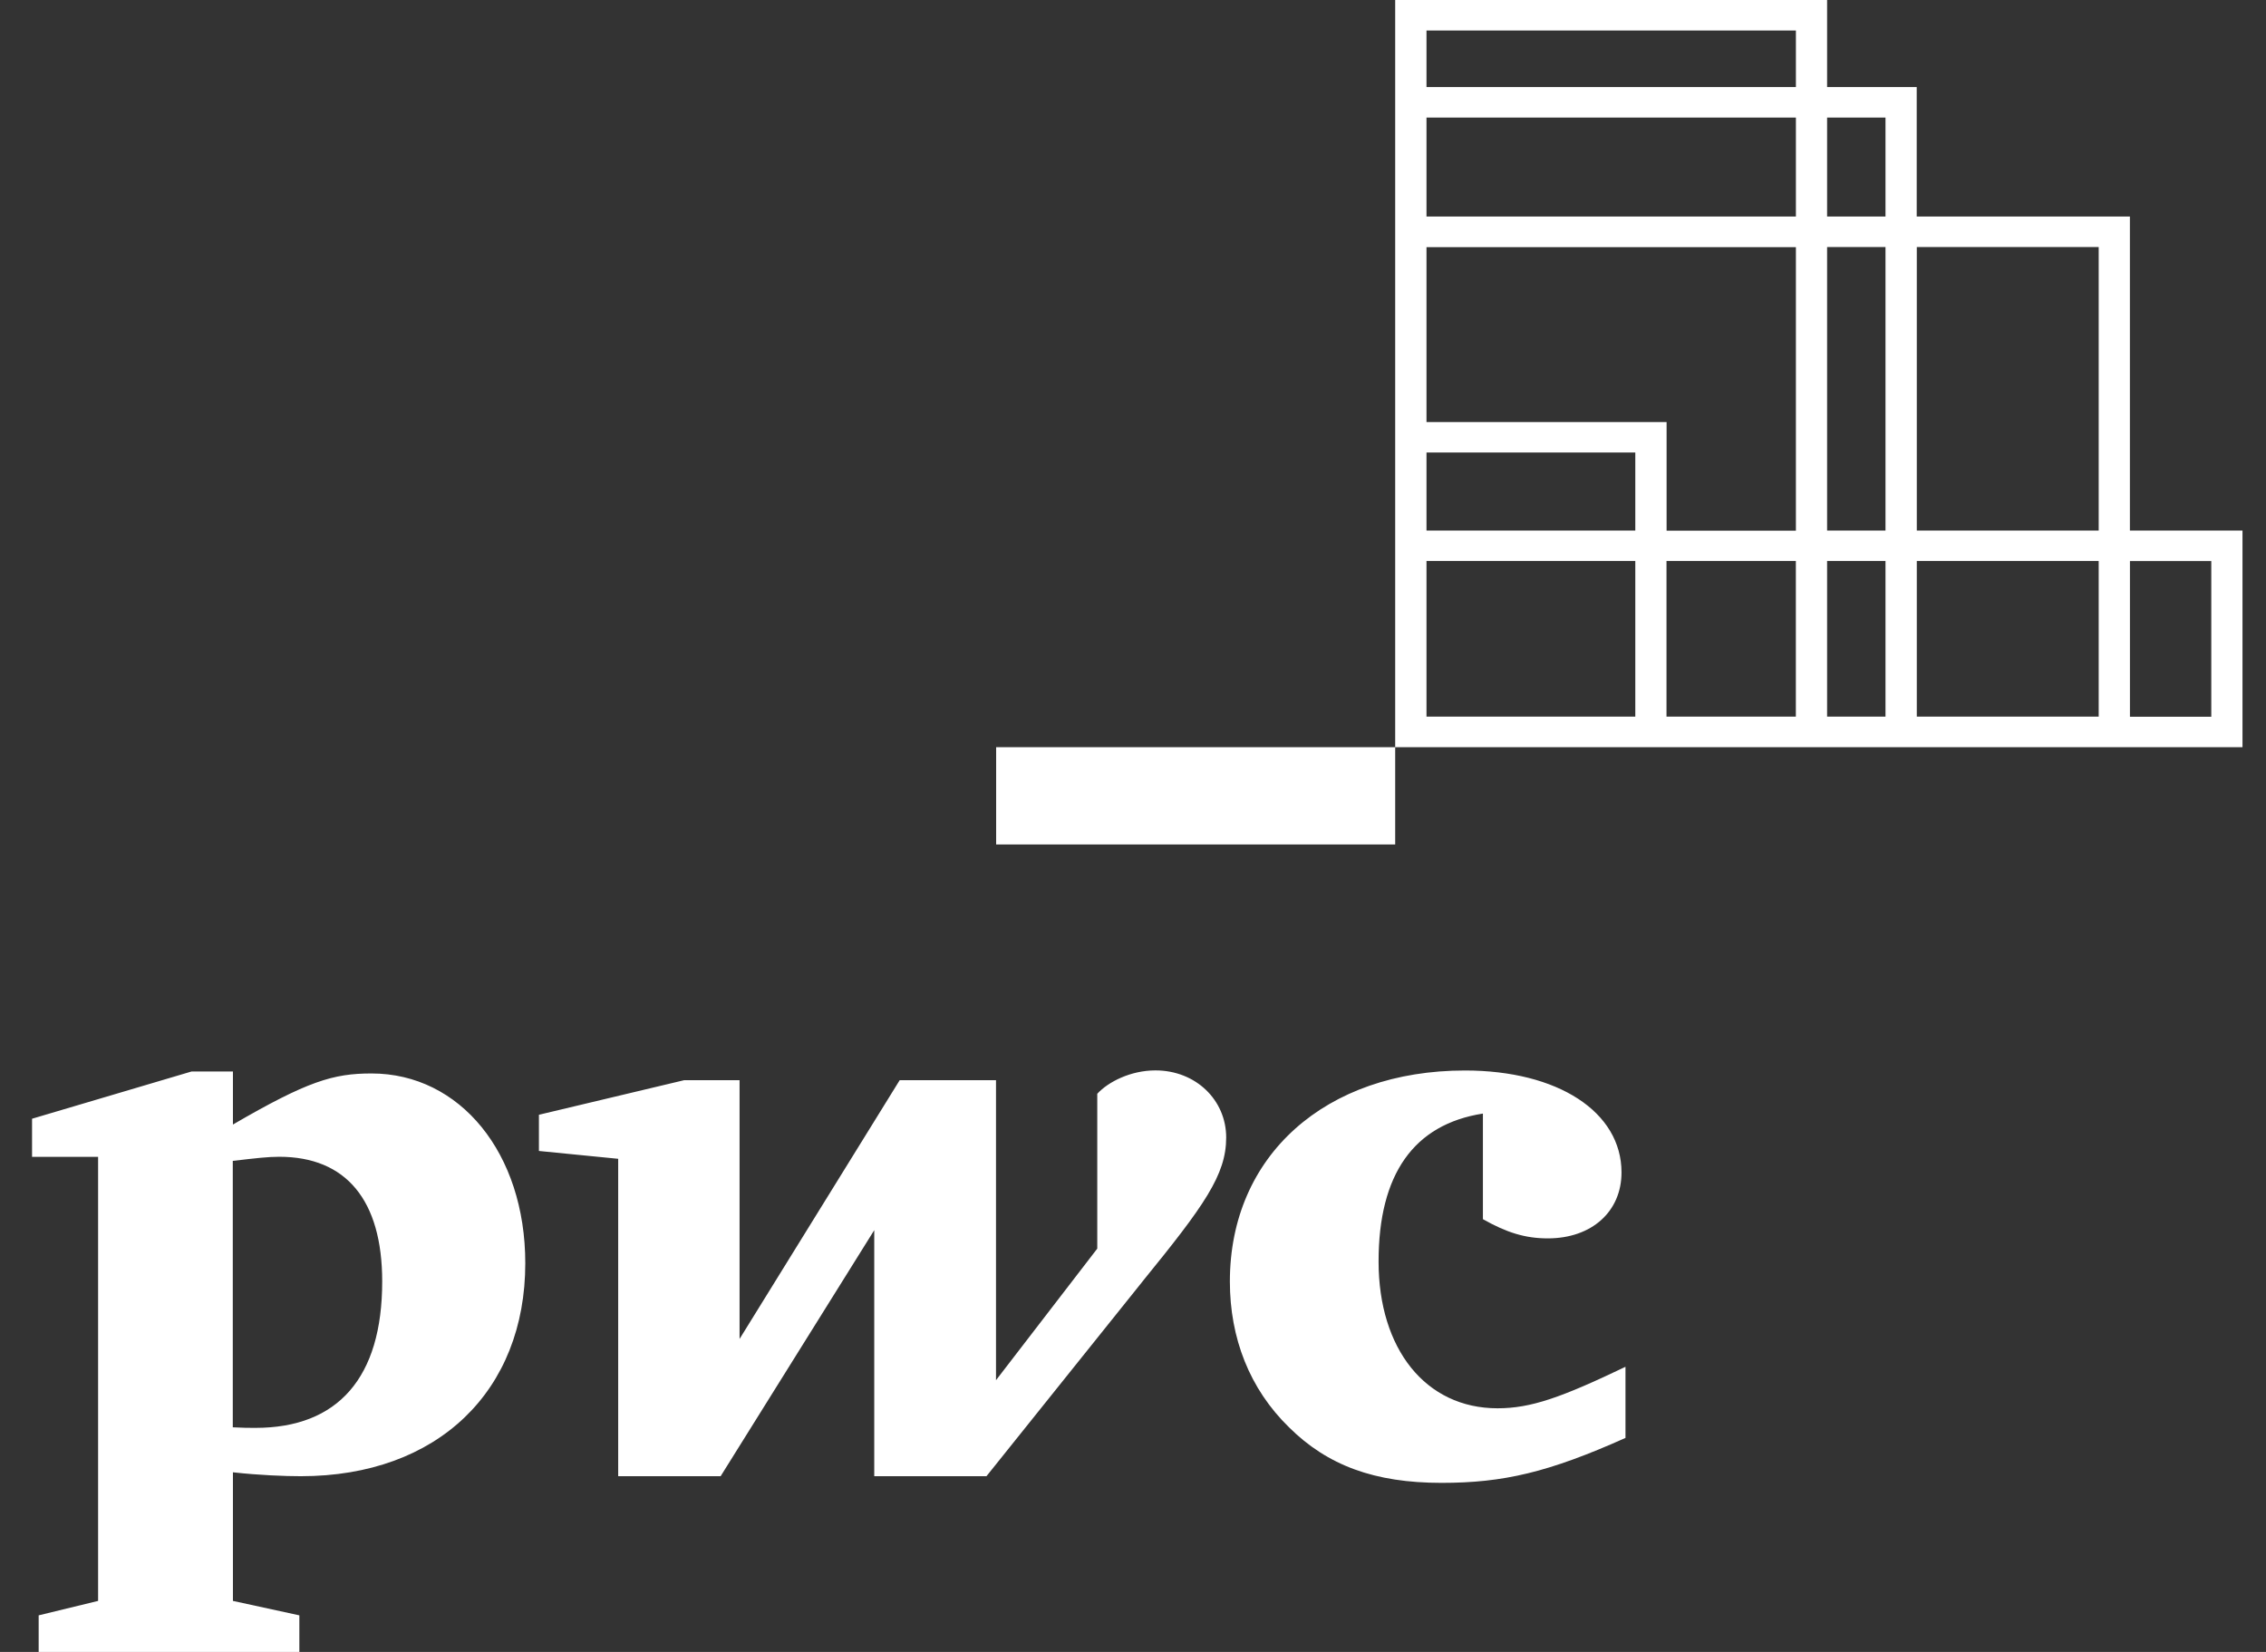 <svg width="48" height="35" viewBox="0 0 48 35" fill="none" xmlns="http://www.w3.org/2000/svg">
<rect x="0" y="0" width="48" height="35" fill="#333333" stroke="none"/>
<g clip-path="url(#clip0_634_568156)">
<path d="M31.409 23.594C29.948 23.824 29.202 24.877 29.202 26.728C29.202 28.579 30.197 29.838 31.722 29.838C32.432 29.838 33.076 29.608 34.432 28.959V30.466C32.804 31.194 31.848 31.418 30.537 31.418C29.118 31.418 28.12 31.05 27.305 30.241C26.469 29.426 26.052 28.35 26.052 27.151C26.052 24.485 28.077 22.681 31.033 22.681C32.996 22.681 34.348 23.555 34.348 24.841C34.348 25.668 33.719 26.238 32.787 26.238C32.308 26.238 31.916 26.116 31.412 25.831V23.596L31.409 23.594ZM24.201 27.151C25.511 25.541 25.974 24.892 25.974 24.101C25.974 23.309 25.332 22.679 24.476 22.679C23.949 22.679 23.475 22.922 23.243 23.174V26.455L21.098 29.243V22.886H19.058L15.666 28.369V22.886H14.494L11.416 23.619V24.386L13.095 24.552V31.277H15.265L18.519 26.064V31.277H20.896L24.202 27.151H24.201ZM4.932 24.596C5.432 24.537 5.679 24.509 5.914 24.509C7.33 24.509 8.096 25.426 8.096 27.151C8.096 29.19 7.159 30.253 5.41 30.253C5.265 30.253 5.163 30.253 4.931 30.241V24.596H4.932ZM4.932 31.194C5.497 31.257 6.044 31.277 6.373 31.277C9.281 31.277 11.127 29.462 11.127 26.764C11.127 24.43 9.743 22.744 7.87 22.744C7.059 22.744 6.515 22.907 4.934 23.826V22.702H4.058L0.679 23.703V24.511H2.078V33.919L0.819 34.225V35.003H6.341V34.225L4.934 33.919V31.197L4.932 31.194ZM21.101 17.892H29.554V15.831H21.101V17.892ZM47.502 11.241V15.831H29.554V-6.10352e-05H38.703V1.844H40.601V4.588H45.117V11.241H47.502ZM40.603 5.234V11.241H44.456V5.234H40.603ZM30.217 11.241H34.64V9.587H30.217V11.241ZM30.217 4.588H38.042V2.491H30.217V4.588ZM30.217 5.234V8.942H35.303V11.243H38.042V5.236H30.217V5.234ZM30.217 15.184H34.64V11.886H30.217V15.184ZM35.301 15.184H38.041V11.886H35.301V15.184ZM38.703 15.184H39.94V11.886H38.703V15.184ZM39.94 11.241V5.234H38.703V11.241H39.94ZM38.703 2.491V4.588H39.94V2.491H38.703ZM30.217 1.844H38.042V0.646H30.217V1.844ZM44.456 15.184V11.886H40.603V15.184H44.456ZM46.841 11.887H45.118V15.186H46.841V11.887Z" fill="white"/>
</g>
<defs>
<clipPath id="clip0_634_568156">
<rect width="46.824" height="35" fill="white" transform="translate(0.678 -6.10352e-05)"/>
</clipPath>
</defs>
</svg>
